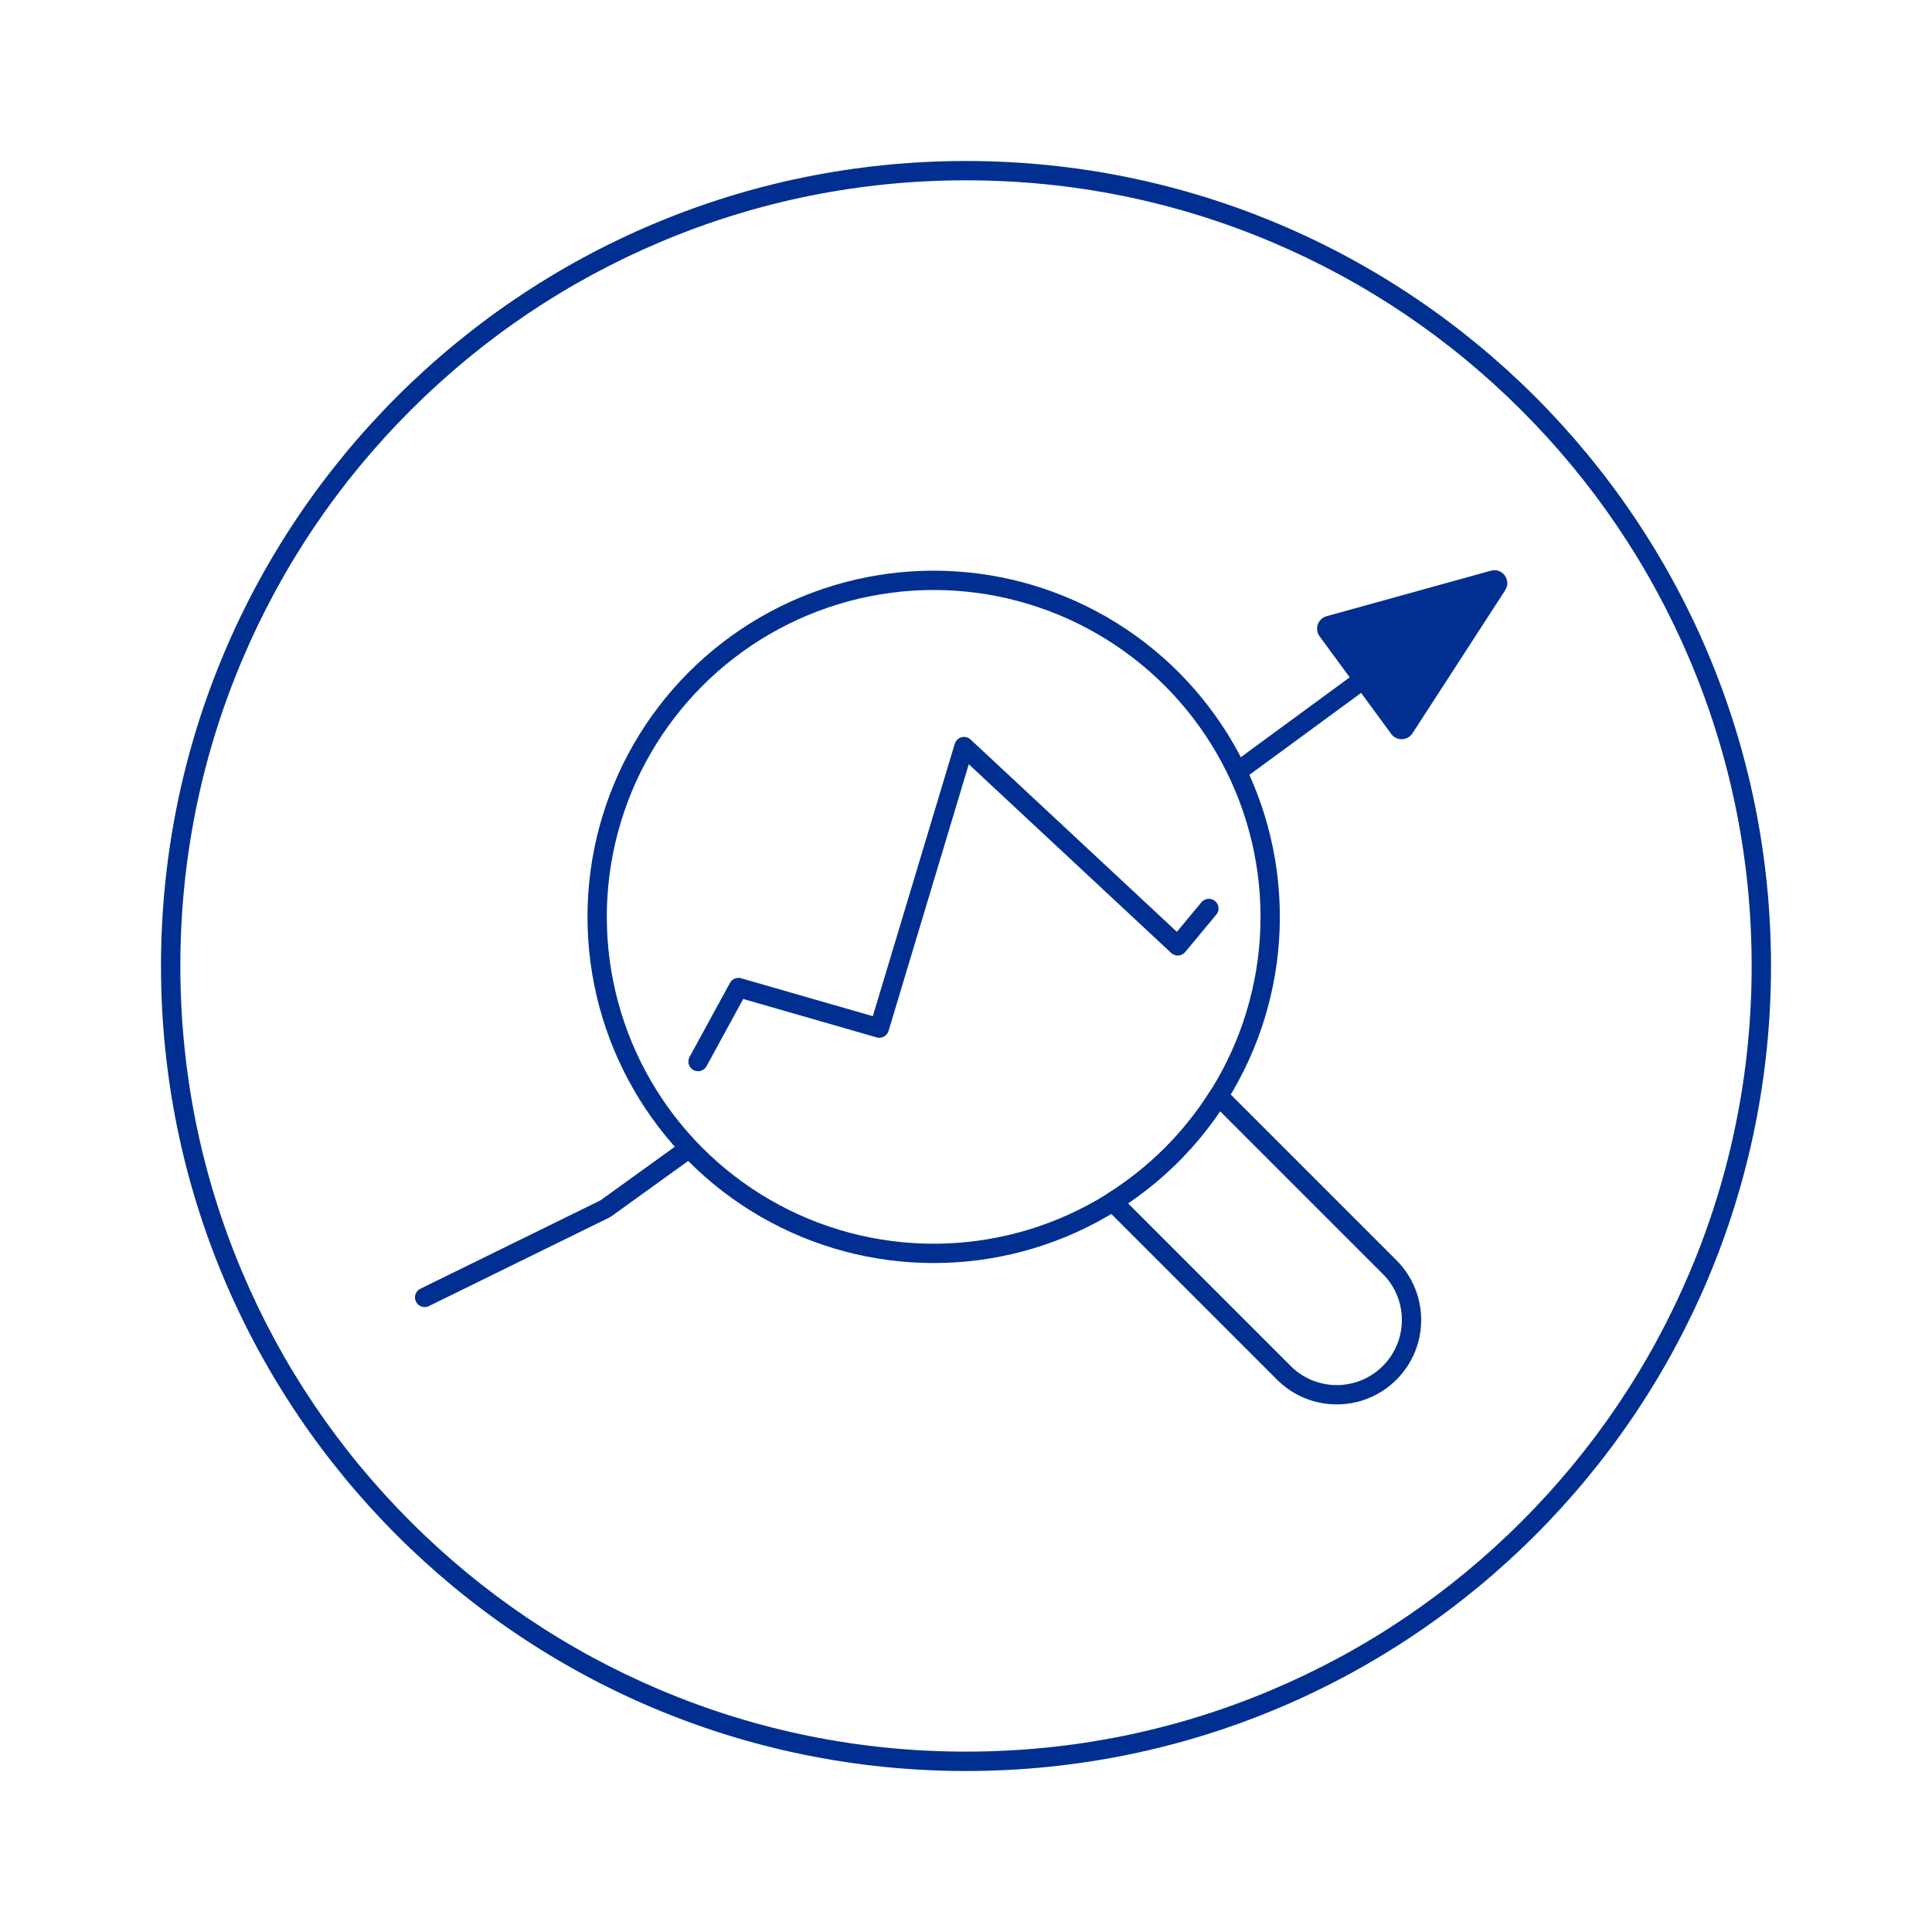 <?xml version="1.0" encoding="UTF-8"?> <svg xmlns="http://www.w3.org/2000/svg" id="Layer_1" data-name="Layer 1" viewBox="0 0 600 600"><defs><style> .cls-1 { fill: #002f91; stroke-width: 0px; } .cls-2 { fill: none; stroke: #002f91; stroke-linecap: round; stroke-linejoin: round; stroke-width: 6px; } </style></defs><path class="cls-1" d="m300,56c32.94,0,64.9,6.45,94.97,19.17,29.05,12.29,55.15,29.88,77.56,52.29,22.41,22.41,40,48.51,52.29,77.56,12.72,30.08,19.17,62.03,19.17,94.97s-6.45,64.9-19.17,94.97c-12.29,29.05-29.88,55.15-52.29,77.56s-48.51,40-77.56,52.29c-30.08,12.72-62.03,19.17-94.97,19.17s-64.9-6.45-94.97-19.17c-29.05-12.29-55.15-29.88-77.56-52.29-22.41-22.41-40-48.51-52.29-77.56-12.72-30.08-19.17-62.03-19.17-94.97s6.45-64.9,19.17-94.97c12.29-29.05,29.88-55.15,52.29-77.56,22.41-22.41,48.51-40,77.56-52.29,30.08-12.72,62.03-19.17,94.97-19.17m0-6c-138.07,0-250,111.93-250,250s111.93,250,250,250,250-111.93,250-250S438.07,50,300,50h0Z"></path><path class="cls-1" d="m463.02,177.23l-51.04,14.14c-2.71.75-3.83,3.98-2.17,6.24l22.24,30.31c1.66,2.27,5.08,2.17,6.61-.19l28.8-44.44c2.01-3.1-.88-7.04-4.44-6.05Z"></path><g><circle class="cls-2" cx="289.96" cy="284.74" r="104.51"></circle><path class="cls-2" d="m363.86,358.64c-5.65,5.65-11.79,10.48-18.28,14.57l53.14,53.14c9.07,9.07,23.77,9.07,32.84,0,9.07-9.07,9.07-23.77,0-32.84l-53.14-53.14c-4.08,6.48-8.92,12.63-14.57,18.28Z"></path></g><polyline class="cls-2" points="375.42 282.13 365.77 293.75 299.38 231.86 273.08 319.29 229.33 306.69 216.79 329.67"></polyline><polyline class="cls-2" points="213.5 357 188 375.38 131.88 402.92"></polyline><line class="cls-2" x1="385.03" y1="239.1" x2="442.46" y2="196.98"></line></svg> 